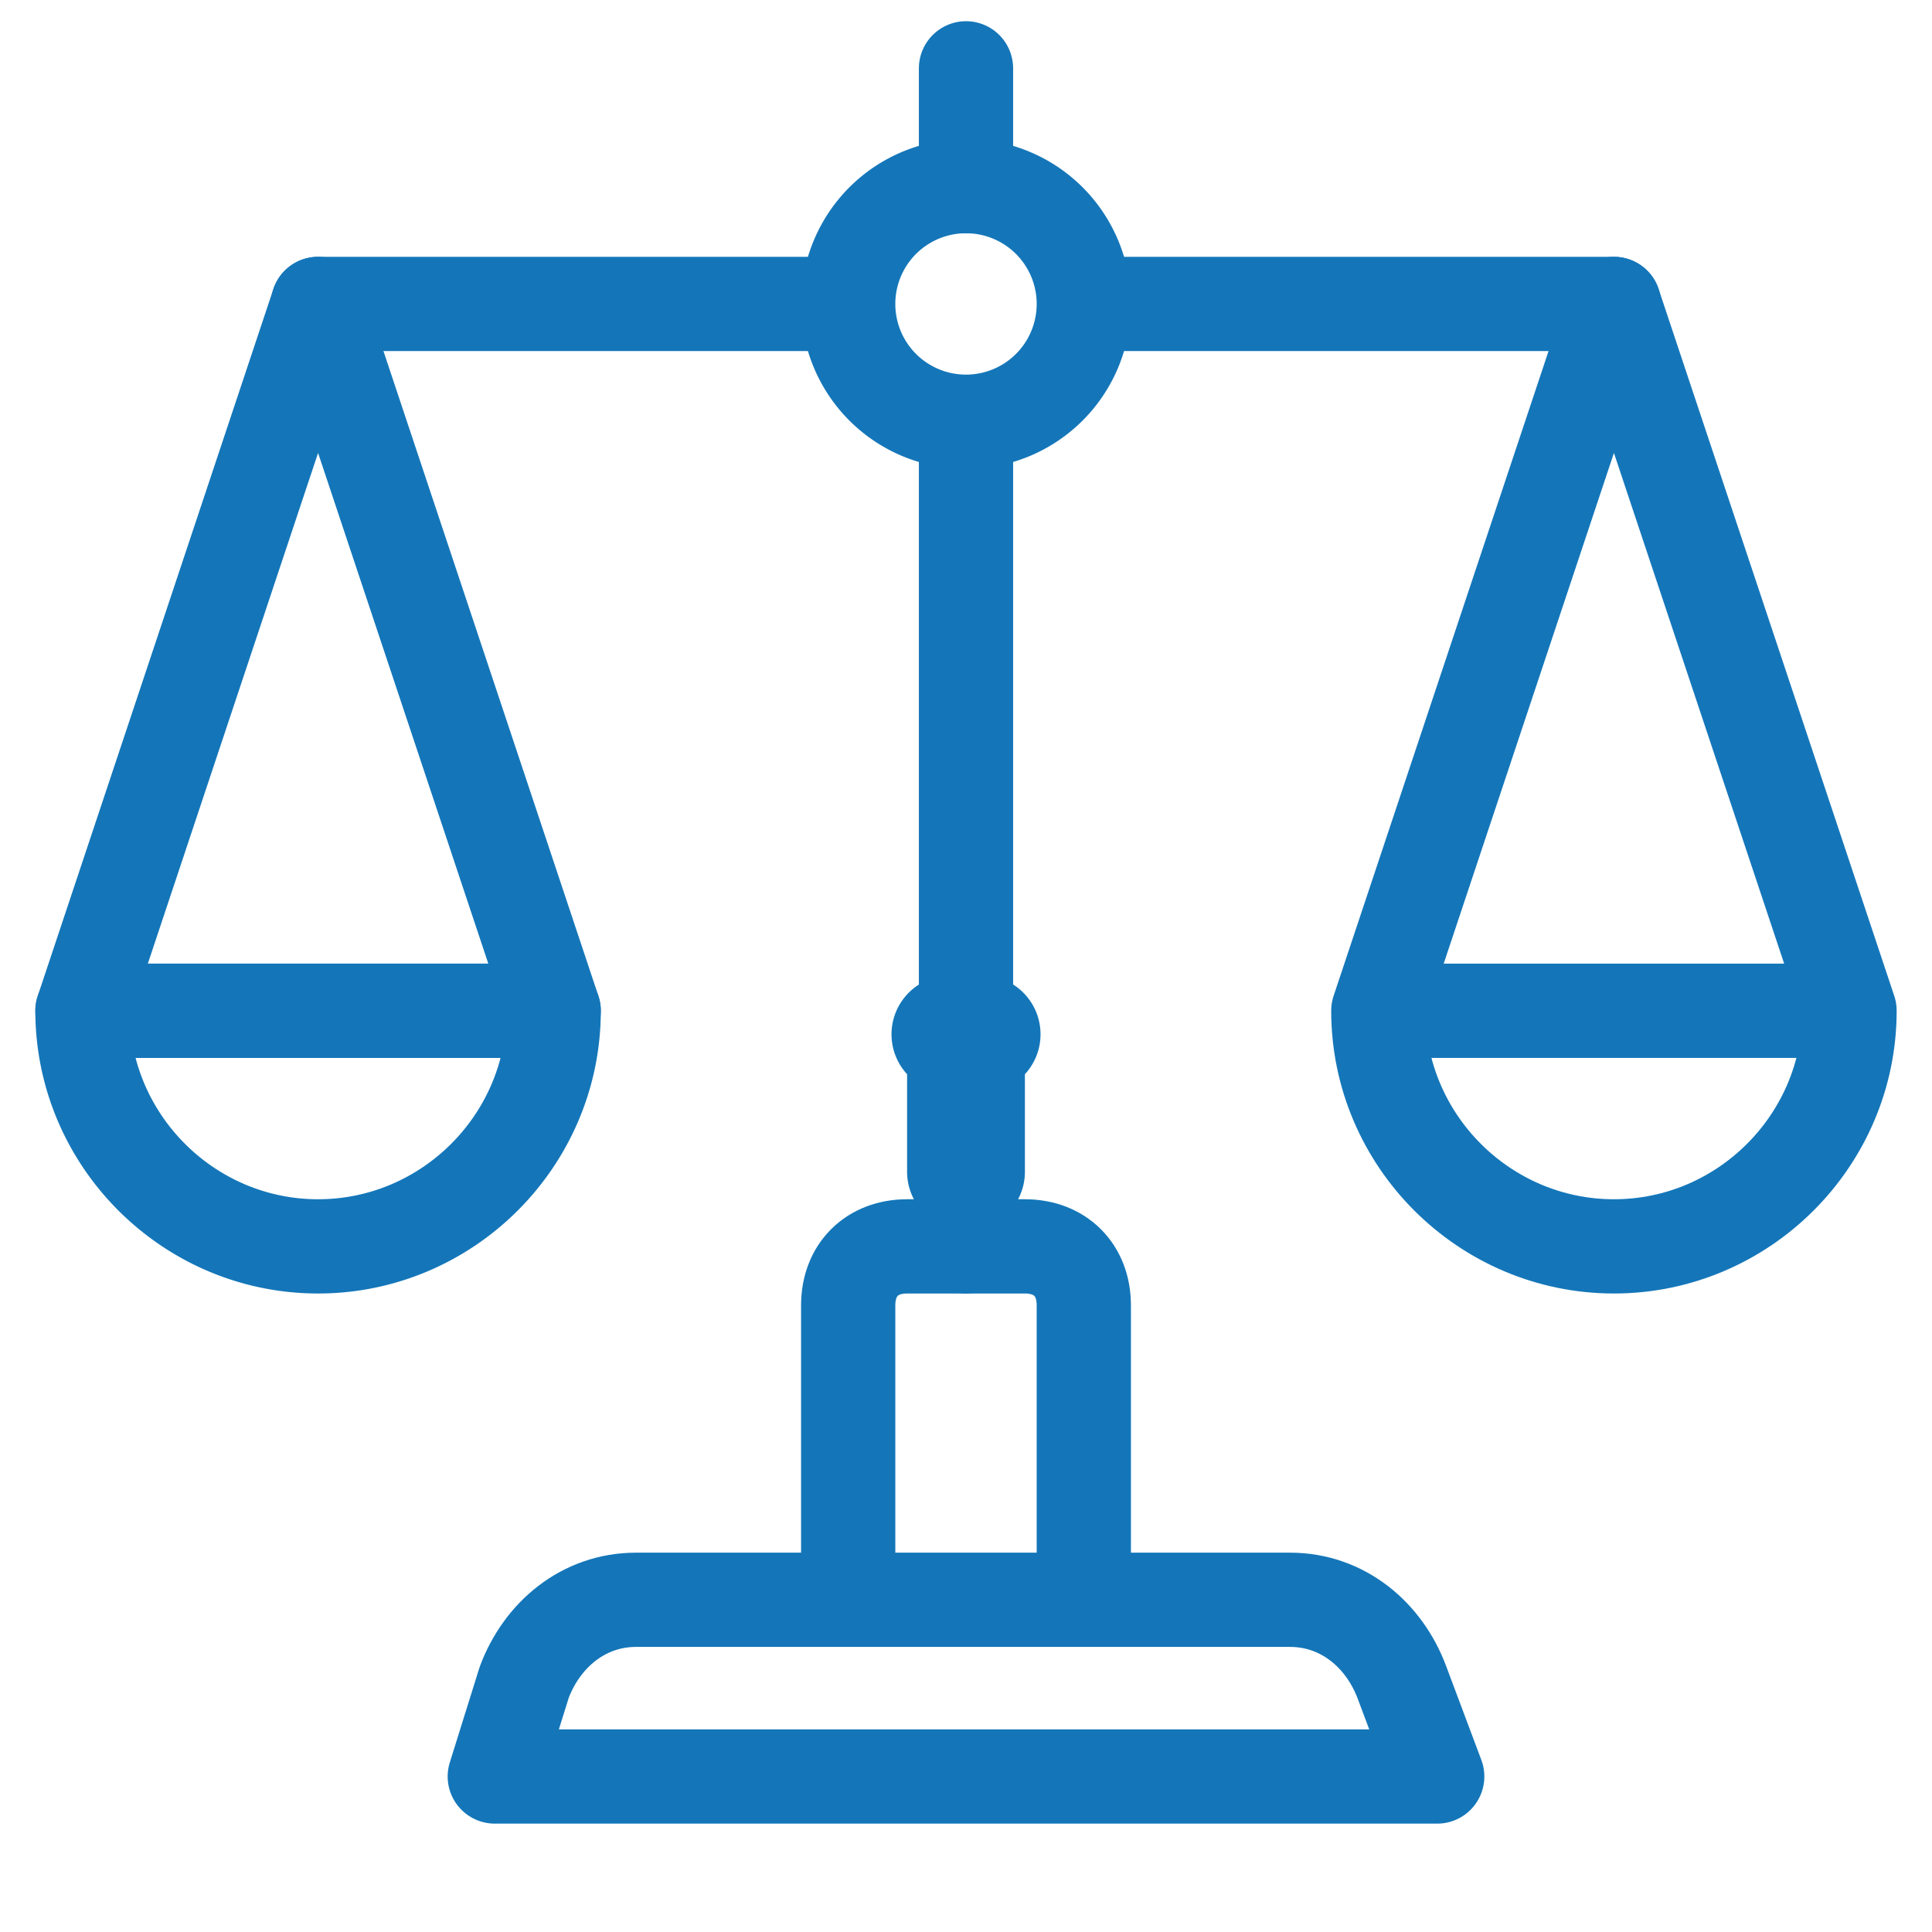 <svg width="41" height="41" fill="none" xmlns="http://www.w3.org/2000/svg"><g clip-path="url(#a)"><g clip-path="url(#b)" stroke="#1476B9" stroke-width="2" stroke-miterlimit="10" stroke-linecap="round" stroke-linejoin="round"><path d="M20.5 8.95a2.5 2.5 0 1 0 0-5 2.5 2.5 0 0 0 0 5ZM6.75 6.45H18M23 6.45h11.25M20.5 8.95v17.5M1.75 21.45c0 2.75 2.25 5 5 5s5-2.25 5-5h-10Z"/><path d="m6.75 6.45-5 15h10l-5-15ZM29.25 21.45c0 2.75 2.25 5 5 5s5-2.25 5-5h-10ZM34.25 6.45l-5 15h10l-5-15ZM20.5 1.45v2.5M30.5 37.7h-20l.625-2c.375-1 1.25-1.75 2.375-1.75h13.875c1.125 0 2 .75 2.375 1.75l.75 2ZM23 33.95h-5V27.7c0-.75.5-1.25 1.25-1.25h2.5c.75 0 1.25.5 1.25 1.25v6.25Z"/></g><path d="M20.834 20.7h-.667a1.25 1.25 0 0 0-.917 2.097v2.07a1.25 1.25 0 0 0 2.5 0v-2.07a1.25 1.25 0 0 0-.917-2.098Z" fill="#1476B9"/></g><defs><clipPath id="a"><path fill="#fff" transform="translate(.5 .2)" d="M0 0h40v40H0z"/></clipPath><clipPath id="b"><path fill="#fff" transform="translate(.5 .2)" d="M0 0h40v40H0z"/></clipPath></defs></svg>